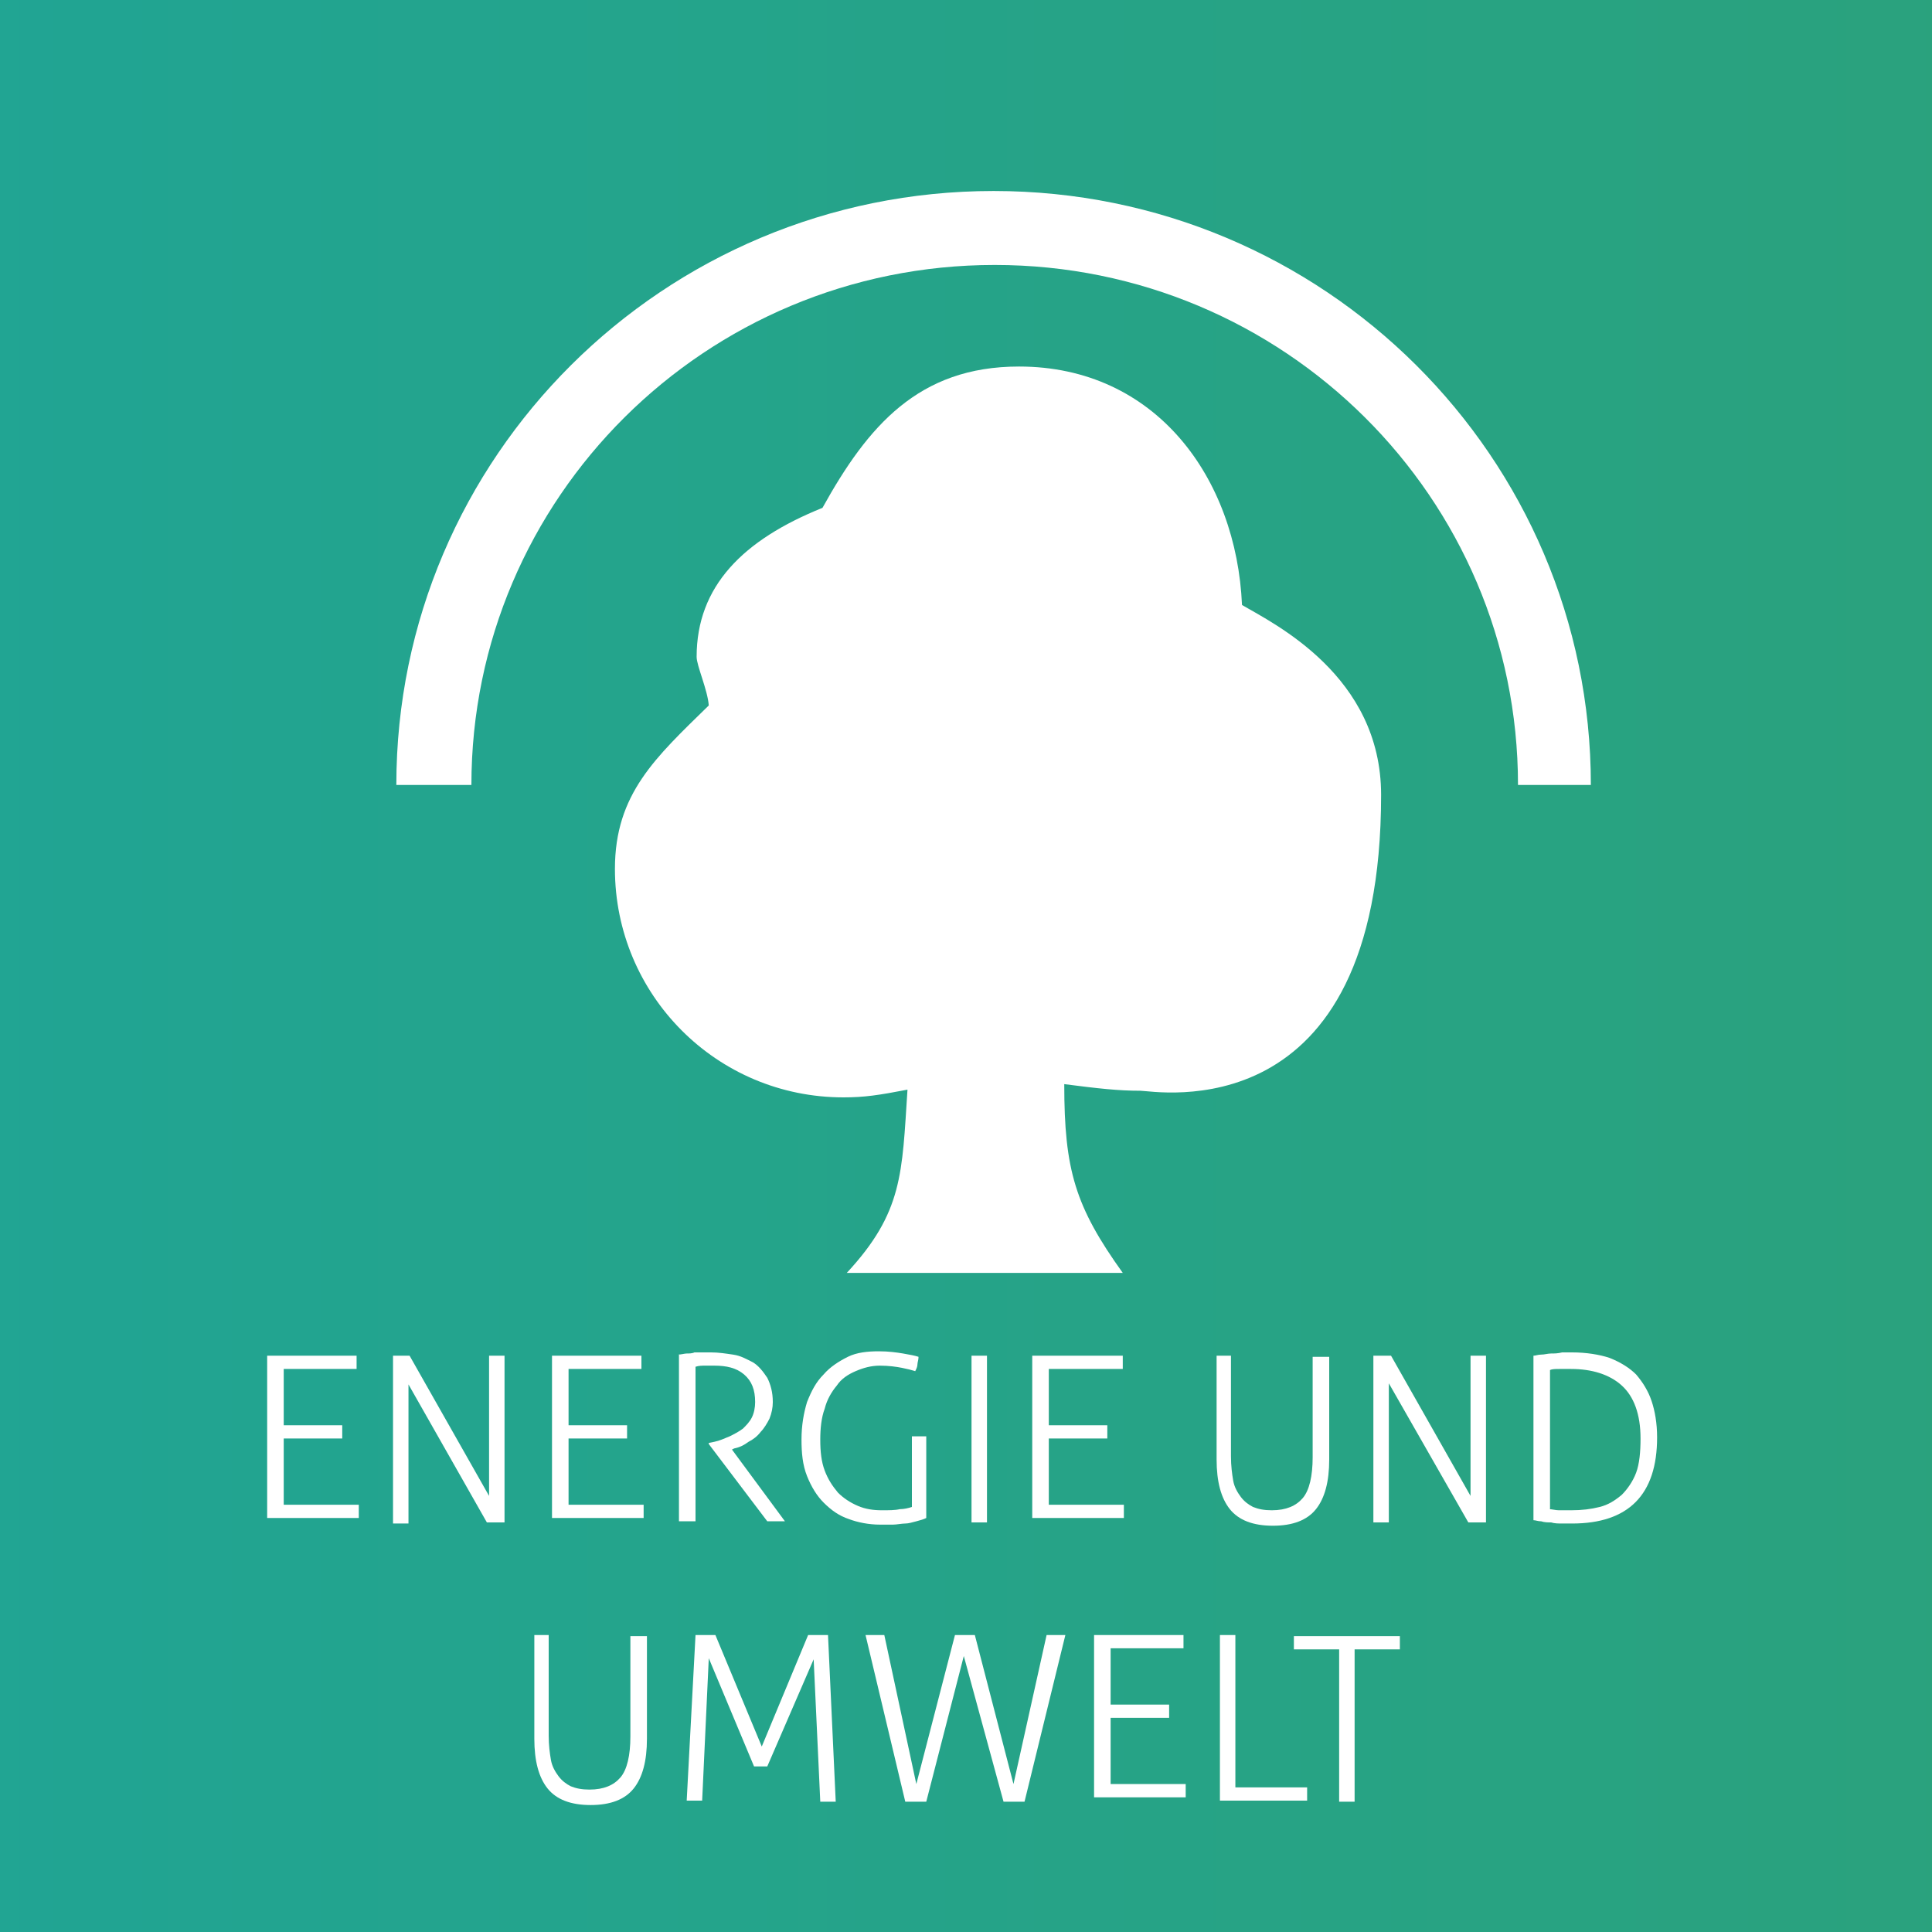 <?xml version="1.0" encoding="utf-8"?>
<svg xmlns="http://www.w3.org/2000/svg" xmlns:xlink="http://www.w3.org/1999/xlink" version="1.1" x="0px" y="0px" viewBox="0 0 175 175" style="enable-background:new 0 0 175 175;" xml:space="preserve" width="160" height="160">
<rect x="0" y="0" width="175" height="175" fill="#333333" stroke="none"/>
<style type="text/css">
	.st0{clip-path:url(#SVGID_2_);}
	.st1{clip-path:url(#SVGID_4_);}
	.st2{clip-path:url(#SVGID_6_);}
	.st3{clip-path:url(#SVGID_8_);}
	.st4{clip-path:url(#SVGID_10_);}
	.st5{clip-path:url(#SVGID_12_);fill:url(#SVGID_13_);}
	.st6{fill:#FFFFFF;}
	.st7{clip-path:url(#SVGID_2_);fill:#FFFFFF;}
	.st8{clip-path:url(#SVGID_15_);}
	.st9{clip-path:url(#SVGID_17_);}
	.st10{clip-path:url(#SVGID_19_);}
	.st11{clip-path:url(#SVGID_21_);}
	.st12{clip-path:url(#SVGID_23_);}
	.st13{clip-path:url(#SVGID_25_);fill:url(#SVGID_26_);}
	.st14{clip-path:url(#SVGID_17_);fill:#FFFFFF;}
	.st15{clip-path:url(#SVGID_28_);fill:#FFFFFF;}
	.st16{clip-path:url(#SVGID_28_);fill:none;stroke:#181716;stroke-miterlimit:3.864;}
	.st17{clip-path:url(#SVGID_30_);}
	.st18{clip-path:url(#SVGID_32_);}
	.st19{clip-path:url(#SVGID_34_);}
	.st20{clip-path:url(#SVGID_36_);}
	.st21{clip-path:url(#SVGID_38_);}
	.st22{clip-path:url(#SVGID_40_);fill:url(#SVGID_41_);}
	.st23{clip-path:url(#SVGID_43_);fill:#FFFFFF;}
	.st24{clip-path:url(#SVGID_45_);}
	.st25{clip-path:url(#SVGID_47_);}
	.st26{clip-path:url(#SVGID_49_);}
	.st27{clip-path:url(#SVGID_51_);}
	.st28{clip-path:url(#SVGID_53_);}
	.st29{clip-path:url(#SVGID_55_);fill:url(#SVGID_56_);}
	.st30{clip-path:url(#SVGID_47_);fill:#FFFFFF;}
	.st31{clip-path:url(#SVGID_58_);}
	.st32{clip-path:url(#SVGID_60_);}
	.st33{clip-path:url(#SVGID_62_);}
	.st34{clip-path:url(#SVGID_64_);}
	.st35{clip-path:url(#SVGID_66_);}
	.st36{clip-path:url(#SVGID_68_);fill:url(#SVGID_69_);}
	.st37{clip-path:url(#SVGID_71_);fill:#FFFFFF;}
	.st38{clip-path:url(#SVGID_71_);fill:none;stroke:#9B9B9B;stroke-width:0.277;stroke-miterlimit:3.864;}
	.st39{clip-path:url(#SVGID_71_);fill:none;stroke:#181716;stroke-width:0.277;stroke-miterlimit:3.864;}
	.st40{clip-path:url(#SVGID_73_);}
	.st41{clip-path:url(#SVGID_75_);}
	.st42{clip-path:url(#SVGID_77_);}
	.st43{clip-path:url(#SVGID_79_);}
	.st44{clip-path:url(#SVGID_81_);}
	.st45{clip-path:url(#SVGID_83_);fill:url(#SVGID_84_);}
	.st46{clip-path:url(#SVGID_86_);fill:#FFFFFF;}
</style>
<g id="architektur-und-bau">
</g>
<g id="gesundheit-und-pflege">
</g>
<g id="mobilitaet">
	<g>
		<defs>
			<rect id="SVGID_29_" y="-244.5" width="175" height="175"/>
		</defs>
		<clipPath id="SVGID_2_">
			<use xlink:href="#SVGID_29_" style="overflow:visible;"/>
		</clipPath>
		<g class="st0">
			<defs>
				<rect id="SVGID_31_" y="-244.5" width="175" height="175"/>
			</defs>
			<clipPath id="SVGID_4_">
				<use xlink:href="#SVGID_31_" style="overflow:visible;"/>
			</clipPath>
			<g class="st1">
				<g>
					<defs>
						<rect id="SVGID_33_" x="-9.5" y="-251.9" width="193.9" height="183.4"/>
					</defs>
					<clipPath id="SVGID_6_">
						<use xlink:href="#SVGID_33_" style="overflow:visible;"/>
					</clipPath>
					<g class="st2">
						<defs>
							<rect id="SVGID_35_" y="-244.5" width="175" height="175"/>
						</defs>
						<clipPath id="SVGID_8_">
							<use xlink:href="#SVGID_35_" style="overflow:visible;"/>
						</clipPath>
						<g class="st3">
							<g>
								<defs>
									<rect id="SVGID_37_" x="-519" y="-256.9" width="1265.1" height="283.2"/>
								</defs>
								<clipPath id="SVGID_10_">
									<use xlink:href="#SVGID_37_" style="overflow:visible;"/>
								</clipPath>
								<g class="st4">
									<defs>
										<rect id="SVGID_39_" x="-509.5" y="-249.5" width="1246.2" height="274.7"/>
									</defs>
									<clipPath id="SVGID_12_">
										<use xlink:href="#SVGID_39_" style="overflow:visible;"/>
									</clipPath>
									
										<linearGradient id="SVGID_13_" gradientUnits="userSpaceOnUse" x1="-2.129868e-02" y1="-505.256" x2="1.031" y2="-505.256" gradientTransform="matrix(1184.507 0 0 -1184.507 -484.293 -598590.812)">
										<stop offset="0" style="stop-color:#00ADE0"/>
										<stop offset="7.663640e-02" style="stop-color:#00ADE0"/>
										<stop offset="0.927" style="stop-color:#369F61"/>
										<stop offset="1" style="stop-color:#369F61"/>
									</linearGradient>
									<rect x="-509.5" y="-249.5" class="st5" width="1246.2" height="274.7"/>
								</g>
							</g>
						</g>
					</g>
				</g>
			</g>
		</g>
	</g>
</g>
<g id="energie-und-umwelt">
	<g>
		<defs>
			<rect id="SVGID_44_" width="175" height="175"/>
		</defs>
		<clipPath id="SVGID_15_">
			<use xlink:href="#SVGID_44_" style="overflow:visible;"/>
		</clipPath>
		<g class="st8">
			<defs>
				<rect id="SVGID_46_" width="175" height="175"/>
			</defs>
			<clipPath id="SVGID_17_">
				<use xlink:href="#SVGID_46_" style="overflow:visible;"/>
			</clipPath>
			<g class="st9">
				<g>
					<defs>
						<rect id="SVGID_48_" x="-9.5" y="-7.4" width="193.9" height="183.4"/>
					</defs>
					<clipPath id="SVGID_19_">
						<use xlink:href="#SVGID_48_" style="overflow:visible;"/>
					</clipPath>
					<g class="st10">
						<defs>
							<rect id="SVGID_50_" width="175" height="175"/>
						</defs>
						<clipPath id="SVGID_21_">
							<use xlink:href="#SVGID_50_" style="overflow:visible;"/>
						</clipPath>
						<g class="st11">
							<g>
								<defs>
									<rect id="SVGID_52_" x="-749.5" y="-12.4" width="1265.1" height="283.2"/>
								</defs>
								<clipPath id="SVGID_23_">
									<use xlink:href="#SVGID_52_" style="overflow:visible;"/>
								</clipPath>
								<g class="st12">
									<defs>
										<rect id="SVGID_54_" x="-740" y="-5" width="1246.2" height="274.7"/>
									</defs>
									<clipPath id="SVGID_25_">
										<use xlink:href="#SVGID_54_" style="overflow:visible;"/>
									</clipPath>
									
										<linearGradient id="SVGID_26_" gradientUnits="userSpaceOnUse" x1="-3.093369e-02" y1="-505.462" x2="1.021" y2="-505.462" gradientTransform="matrix(1184.507 0 0 -1184.507 -703.361 -598590.812)">
										<stop offset="0" style="stop-color:#00ADE0"/>
										<stop offset="7.663640e-02" style="stop-color:#00ADE0"/>
										<stop offset="0.927" style="stop-color:#369F61"/>
										<stop offset="1" style="stop-color:#369F61"/>
									</linearGradient>
									<rect x="-740" y="-5" class="st13" width="1246.2" height="274.7"/>
								</g>
							</g>
						</g>
					</g>
				</g>
			</g>
			<path class="st14" d="M35.9,71.1c0-29.7,24.2-53.8,54.1-53.8c29.9,0,54.1,24.1,54.1,53.8h-6.6c0-26-21.2-47.1-47.4-47.1     c-26.2,0-47.4,21.1-47.4,47.1H35.9z"/>
			<path class="st14" d="M55.7,78.7c0,11.4,9.2,20.7,20.7,20.7c1.9,0,3.2-0.2,5.8-0.7c-0.5,7.6-0.4,11.1-5.5,16.6h25     c-4.3-6-5.3-9.3-5.3-17.1c3.1,0.4,4.9,0.6,6.9,0.6c1.3,0,21.8,3.9,21.8-26.8c0-10.8-9.7-15.5-12.6-17.2     c-0.5-11.5-7.8-21.6-20.2-21.6c-9.1,0-13.7,5.4-17.8,12.8c-7.2,2.9-11.4,7.1-11.4,13.5c0,0.8,1,3,1.1,4.4     C59.4,68.6,55.7,71.9,55.7,78.7"/>
		</g>
		<g class="st8">
			<path class="st6" d="M24.2,122.8h8.1c0,0.1,0,0.2,0,0.3c0,0.1,0,0.2,0,0.3c0,0.1,0,0.2,0,0.3c0,0.1,0,0.2,0,0.3h-6.6v5.1H31     c0,0.1,0,0.2,0,0.3c0,0.1,0,0.2,0,0.3c0,0.1,0,0.2,0,0.3c0,0.1,0,0.2,0,0.3h-5.3v6h6.8c0,0.1,0,0.2,0,0.3c0,0.1,0,0.2,0,0.3     c0,0.1,0,0.2,0,0.3c0,0.1,0,0.2,0,0.3h-8.3V122.8z"/>
			<path class="st6" d="M35.5,122.8c0.1,0,0.2,0,0.4,0c0.2,0,0.3,0,0.4,0s0.2,0,0.4,0c0.2,0,0.3,0,0.4,0l7.2,12.7v-12.7     c0.1,0,0.2,0,0.3,0c0.1,0,0.2,0,0.4,0c0.1,0,0.2,0,0.4,0c0.1,0,0.2,0,0.3,0v15.1c-0.1,0-0.2,0-0.4,0c-0.2,0-0.3,0-0.4,0     c-0.1,0-0.2,0-0.4,0c-0.2,0-0.3,0-0.4,0L37,125.4v12.6c-0.1,0-0.2,0-0.3,0c-0.1,0-0.2,0-0.4,0c-0.1,0-0.3,0-0.4,0     c-0.1,0-0.2,0-0.3,0V122.8z"/>
			<path class="st6" d="M50,122.8h8.1c0,0.1,0,0.2,0,0.3c0,0.1,0,0.2,0,0.3c0,0.1,0,0.2,0,0.3c0,0.1,0,0.2,0,0.3h-6.6v5.1h5.3     c0,0.1,0,0.2,0,0.3c0,0.1,0,0.2,0,0.3c0,0.1,0,0.2,0,0.3c0,0.1,0,0.2,0,0.3h-5.3v6h6.8c0,0.1,0,0.2,0,0.3c0,0.1,0,0.2,0,0.3     c0,0.1,0,0.2,0,0.3c0,0.1,0,0.2,0,0.3H50V122.8z"/>
			<path class="st6" d="M61.4,122.7c0.3,0,0.6-0.1,0.8-0.1c0.2,0,0.5,0,0.7-0.1c0.2,0,0.4,0,0.7,0c0.2,0,0.5,0,0.8,0     c0.7,0,1.3,0.1,2,0.2c0.7,0.1,1.2,0.4,1.8,0.7c0.5,0.3,0.9,0.8,1.3,1.4c0.3,0.6,0.5,1.3,0.5,2.2c0,0.5-0.1,1-0.3,1.5     c-0.2,0.4-0.5,0.9-0.8,1.2c-0.3,0.4-0.7,0.7-1.1,0.9c-0.4,0.3-0.8,0.5-1.3,0.6l-0.2,0.1l4.8,6.5c-0.1,0-0.3,0-0.4,0     c-0.1,0-0.3,0-0.4,0c-0.1,0-0.3,0-0.4,0c-0.1,0-0.3,0-0.4,0l-5.3-7v-0.1l0.5-0.1c0.5-0.1,0.9-0.3,1.4-0.5     c0.4-0.2,0.8-0.4,1.2-0.7c0.3-0.3,0.6-0.6,0.8-1s0.3-0.9,0.3-1.4c0-1.1-0.3-1.9-1-2.5s-1.6-0.8-2.7-0.8c-0.3,0-0.6,0-0.8,0     c-0.3,0-0.6,0-0.9,0.1v14c-0.1,0-0.2,0-0.4,0s-0.3,0-0.4,0c-0.1,0-0.3,0-0.4,0s-0.2,0-0.3,0V122.7z"/>
			<path class="st6" d="M82.4,130.1c0.1,0,0.2,0,0.4,0c0.1,0,0.3,0,0.4,0c0.1,0,0.3,0,0.4,0s0.2,0,0.3,0v7.4     c-0.2,0.1-0.5,0.2-0.9,0.3S82.3,138,82,138s-0.8,0.1-1.1,0.1c-0.4,0-0.8,0-1.2,0c-1,0-2-0.2-2.8-0.5c-0.9-0.3-1.6-0.8-2.3-1.5     c-0.6-0.6-1.1-1.4-1.5-2.4s-0.5-2.1-0.5-3.3c0-1.3,0.2-2.4,0.5-3.4c0.4-1,0.8-1.8,1.5-2.5c0.6-0.7,1.4-1.2,2.2-1.6     c0.8-0.4,1.8-0.5,2.8-0.5c0.9,0,1.6,0.1,2.2,0.2c0.6,0.1,1.1,0.2,1.4,0.3c0,0.3-0.1,0.5-0.1,0.7s-0.1,0.4-0.2,0.6     c-0.3-0.1-0.7-0.2-1.2-0.3s-1.2-0.2-2-0.2c-0.8,0-1.5,0.2-2.2,0.5s-1.3,0.7-1.7,1.3c-0.5,0.6-0.9,1.3-1.1,2.1     c-0.3,0.8-0.4,1.8-0.4,2.8c0,1.1,0.1,2,0.4,2.8c0.3,0.8,0.7,1.4,1.2,2c0.5,0.5,1.1,0.9,1.8,1.2c0.7,0.3,1.4,0.4,2.2,0.4     c0.6,0,1.2,0,1.6-0.1c0.4,0,0.8-0.1,1.1-0.2V130.1z"/>
			<path class="st6" d="M87.9,122.8c0.1,0,0.2,0,0.4,0c0.1,0,0.3,0,0.4,0c0.1,0,0.3,0,0.4,0c0.1,0,0.2,0,0.3,0v15.1     c-0.1,0-0.2,0-0.3,0c-0.1,0-0.3,0-0.4,0c-0.1,0-0.3,0-0.4,0s-0.2,0-0.3,0V122.8z"/>
			<path class="st6" d="M93.6,122.8h8.1c0,0.1,0,0.2,0,0.3s0,0.2,0,0.3c0,0.1,0,0.2,0,0.3c0,0.1,0,0.2,0,0.3H95v5.1h5.3     c0,0.1,0,0.2,0,0.3s0,0.2,0,0.3c0,0.1,0,0.2,0,0.3c0,0.1,0,0.2,0,0.3H95v6h6.8c0,0.1,0,0.2,0,0.3s0,0.2,0,0.3c0,0.1,0,0.2,0,0.3     c0,0.1,0,0.2,0,0.3h-8.3V122.8z"/>
			<path class="st6" d="M110,122.8c0.1,0,0.2,0,0.4,0c0.1,0,0.3,0,0.4,0c0.1,0,0.3,0,0.4,0c0.1,0,0.2,0,0.3,0v9.1     c0,0.9,0.1,1.6,0.2,2.2s0.4,1.1,0.7,1.5c0.3,0.4,0.7,0.7,1.1,0.9c0.5,0.2,1,0.3,1.7,0.3c1.3,0,2.2-0.4,2.8-1.1     c0.6-0.7,0.9-2,0.9-3.7v-9.1c0.1,0,0.2,0,0.3,0c0.1,0,0.3,0,0.4,0c0.1,0,0.2,0,0.4,0c0.1,0,0.3,0,0.4,0v9.3c0,2-0.4,3.5-1.2,4.5     c-0.8,1-2.1,1.5-3.9,1.5c-1.8,0-3.1-0.5-3.9-1.5s-1.2-2.5-1.2-4.5V122.8z"/>
			<path class="st6" d="M124.4,122.8c0.1,0,0.2,0,0.4,0c0.2,0,0.3,0,0.4,0s0.2,0,0.4,0c0.2,0,0.3,0,0.4,0l7.2,12.7v-12.7     c0.1,0,0.2,0,0.3,0c0.1,0,0.2,0,0.4,0c0.1,0,0.2,0,0.4,0c0.1,0,0.2,0,0.3,0v15.1c-0.1,0-0.2,0-0.4,0s-0.3,0-0.4,0     c-0.1,0-0.2,0-0.4,0s-0.3,0-0.4,0l-7.2-12.6v12.6c-0.1,0-0.2,0-0.3,0s-0.2,0-0.4,0c-0.1,0-0.3,0-0.4,0c-0.1,0-0.2,0-0.3,0V122.8z     "/>
			<path class="st6" d="M138.9,122.8c0.2,0,0.4-0.1,0.7-0.1c0.3,0,0.6-0.1,0.9-0.1c0.3,0,0.6,0,1-0.1c0.3,0,0.6,0,0.9,0     c1.3,0,2.5,0.2,3.4,0.5c1,0.4,1.8,0.9,2.4,1.5c0.6,0.7,1.1,1.5,1.4,2.4s0.5,2,0.5,3.3c0,5.2-2.6,7.8-7.7,7.8c-0.3,0-0.6,0-0.9,0     c-0.3,0-0.7,0-1-0.1c-0.3,0-0.6,0-0.9-0.1c-0.3,0-0.5-0.1-0.7-0.1V122.8z M140.3,136.7c0.3,0,0.6,0.1,0.9,0.1c0.3,0,0.7,0,1.1,0     c1,0,1.8-0.1,2.6-0.3c0.8-0.2,1.4-0.6,2-1.1c0.5-0.5,1-1.2,1.3-2c0.3-0.8,0.4-1.9,0.4-3.1c0-2.2-0.6-3.8-1.7-4.8     c-1.1-1-2.7-1.5-4.6-1.5c-0.3,0-0.7,0-1,0c-0.4,0-0.7,0-0.9,0.1V136.7z"/>
		</g>
		<g class="st8">
			<path class="st6" d="M48.2,148.1c0.1,0,0.2,0,0.4,0c0.1,0,0.3,0,0.4,0c0.1,0,0.3,0,0.4,0c0.1,0,0.2,0,0.3,0v9.1     c0,0.9,0.1,1.6,0.2,2.2c0.1,0.6,0.4,1.1,0.7,1.5c0.3,0.4,0.7,0.7,1.1,0.9c0.5,0.2,1,0.3,1.7,0.3c1.3,0,2.2-0.4,2.8-1.1     c0.6-0.7,0.9-2,0.9-3.7v-9.1c0.1,0,0.2,0,0.3,0c0.1,0,0.3,0,0.4,0c0.1,0,0.2,0,0.4,0c0.1,0,0.3,0,0.4,0v9.3c0,2-0.4,3.5-1.2,4.5     s-2.1,1.5-3.9,1.5c-1.8,0-3.1-0.5-3.9-1.5s-1.2-2.5-1.2-4.5V148.1z"/>
			<path class="st6" d="M63,148.1c0.1,0,0.2,0,0.4,0c0.2,0,0.4,0,0.5,0s0.3,0,0.5,0c0.2,0,0.3,0,0.4,0l4.2,10.1l4.2-10.1     c0.1,0,0.2,0,0.4,0c0.2,0,0.4,0,0.5,0s0.3,0,0.5,0c0.2,0,0.3,0,0.4,0l0.7,15.1c-0.1,0-0.2,0-0.3,0c-0.1,0-0.3,0-0.4,0     c-0.1,0-0.3,0-0.4,0c-0.1,0-0.2,0-0.3,0l-0.6-12.9l-4.2,9.7c-0.1,0-0.2,0-0.3,0s-0.2,0-0.3,0s-0.2,0-0.3,0s-0.2,0-0.3,0l-4.1-9.8     l-0.6,12.9c-0.1,0-0.2,0-0.3,0s-0.3,0-0.4,0c-0.1,0-0.3,0-0.4,0s-0.2,0-0.3,0L63,148.1z"/>
			<path class="st6" d="M78.4,148.1c0.1,0,0.2,0,0.4,0c0.2,0,0.3,0,0.5,0c0.1,0,0.3,0,0.4,0c0.2,0,0.3,0,0.4,0l2.9,13.5l3.5-13.5     c0.1,0,0.2,0,0.4,0c0.2,0,0.3,0,0.5,0c0.1,0,0.3,0,0.5,0c0.2,0,0.3,0,0.4,0l3.5,13.5l3-13.5c0.1,0,0.2,0,0.4,0c0.1,0,0.3,0,0.4,0     c0.1,0,0.3,0,0.5,0c0.2,0,0.3,0,0.4,0l-3.7,15.1c-0.1,0-0.2,0-0.4,0c-0.2,0-0.4,0-0.5,0c-0.1,0-0.3,0-0.5,0s-0.4,0-0.5,0     L87.3,150l-3.4,13.2c-0.1,0-0.2,0-0.4,0c-0.2,0-0.4,0-0.5,0c-0.1,0-0.3,0-0.5,0c-0.2,0-0.4,0-0.5,0L78.4,148.1z"/>
			<path class="st6" d="M99.1,148.1h8.1c0,0.1,0,0.2,0,0.3s0,0.2,0,0.3c0,0.1,0,0.2,0,0.3c0,0.1,0,0.2,0,0.3h-6.6v5.1h5.3     c0,0.1,0,0.2,0,0.3s0,0.2,0,0.3c0,0.1,0,0.2,0,0.3c0,0.1,0,0.2,0,0.3h-5.3v6h6.8c0,0.1,0,0.2,0,0.3s0,0.2,0,0.3     c0,0.1,0,0.2,0,0.3c0,0.1,0,0.2,0,0.3h-8.3V148.1z"/>
			<path class="st6" d="M110.5,148.1c0.1,0,0.2,0,0.3,0c0.1,0,0.3,0,0.4,0c0.1,0,0.3,0,0.4,0c0.1,0,0.2,0,0.3,0v13.8h6.5     c0,0.1,0,0.2,0,0.3c0,0.1,0,0.2,0,0.3c0,0.1,0,0.2,0,0.3s0,0.2,0,0.3h-7.9V148.1z"/>
			<path class="st6" d="M121.3,149.4h-4.1c0-0.1,0-0.2,0-0.3c0-0.1,0-0.2,0-0.3c0-0.1,0-0.2,0-0.3c0-0.1,0-0.2,0-0.3h9.6     c0,0.1,0,0.2,0,0.3c0,0.1,0,0.2,0,0.3c0,0.1,0,0.2,0,0.3c0,0.1,0,0.2,0,0.3h-4.1v13.8c-0.1,0-0.2,0-0.3,0c-0.1,0-0.3,0-0.4,0     c-0.1,0-0.3,0-0.4,0c-0.1,0-0.2,0-0.3,0V149.4z"/>
		</g>
	</g>
</g>
<g id="produktion-und-verfahren">
</g>
<g id="bekleidung-und-heimtextitlien">
</g>
</svg>